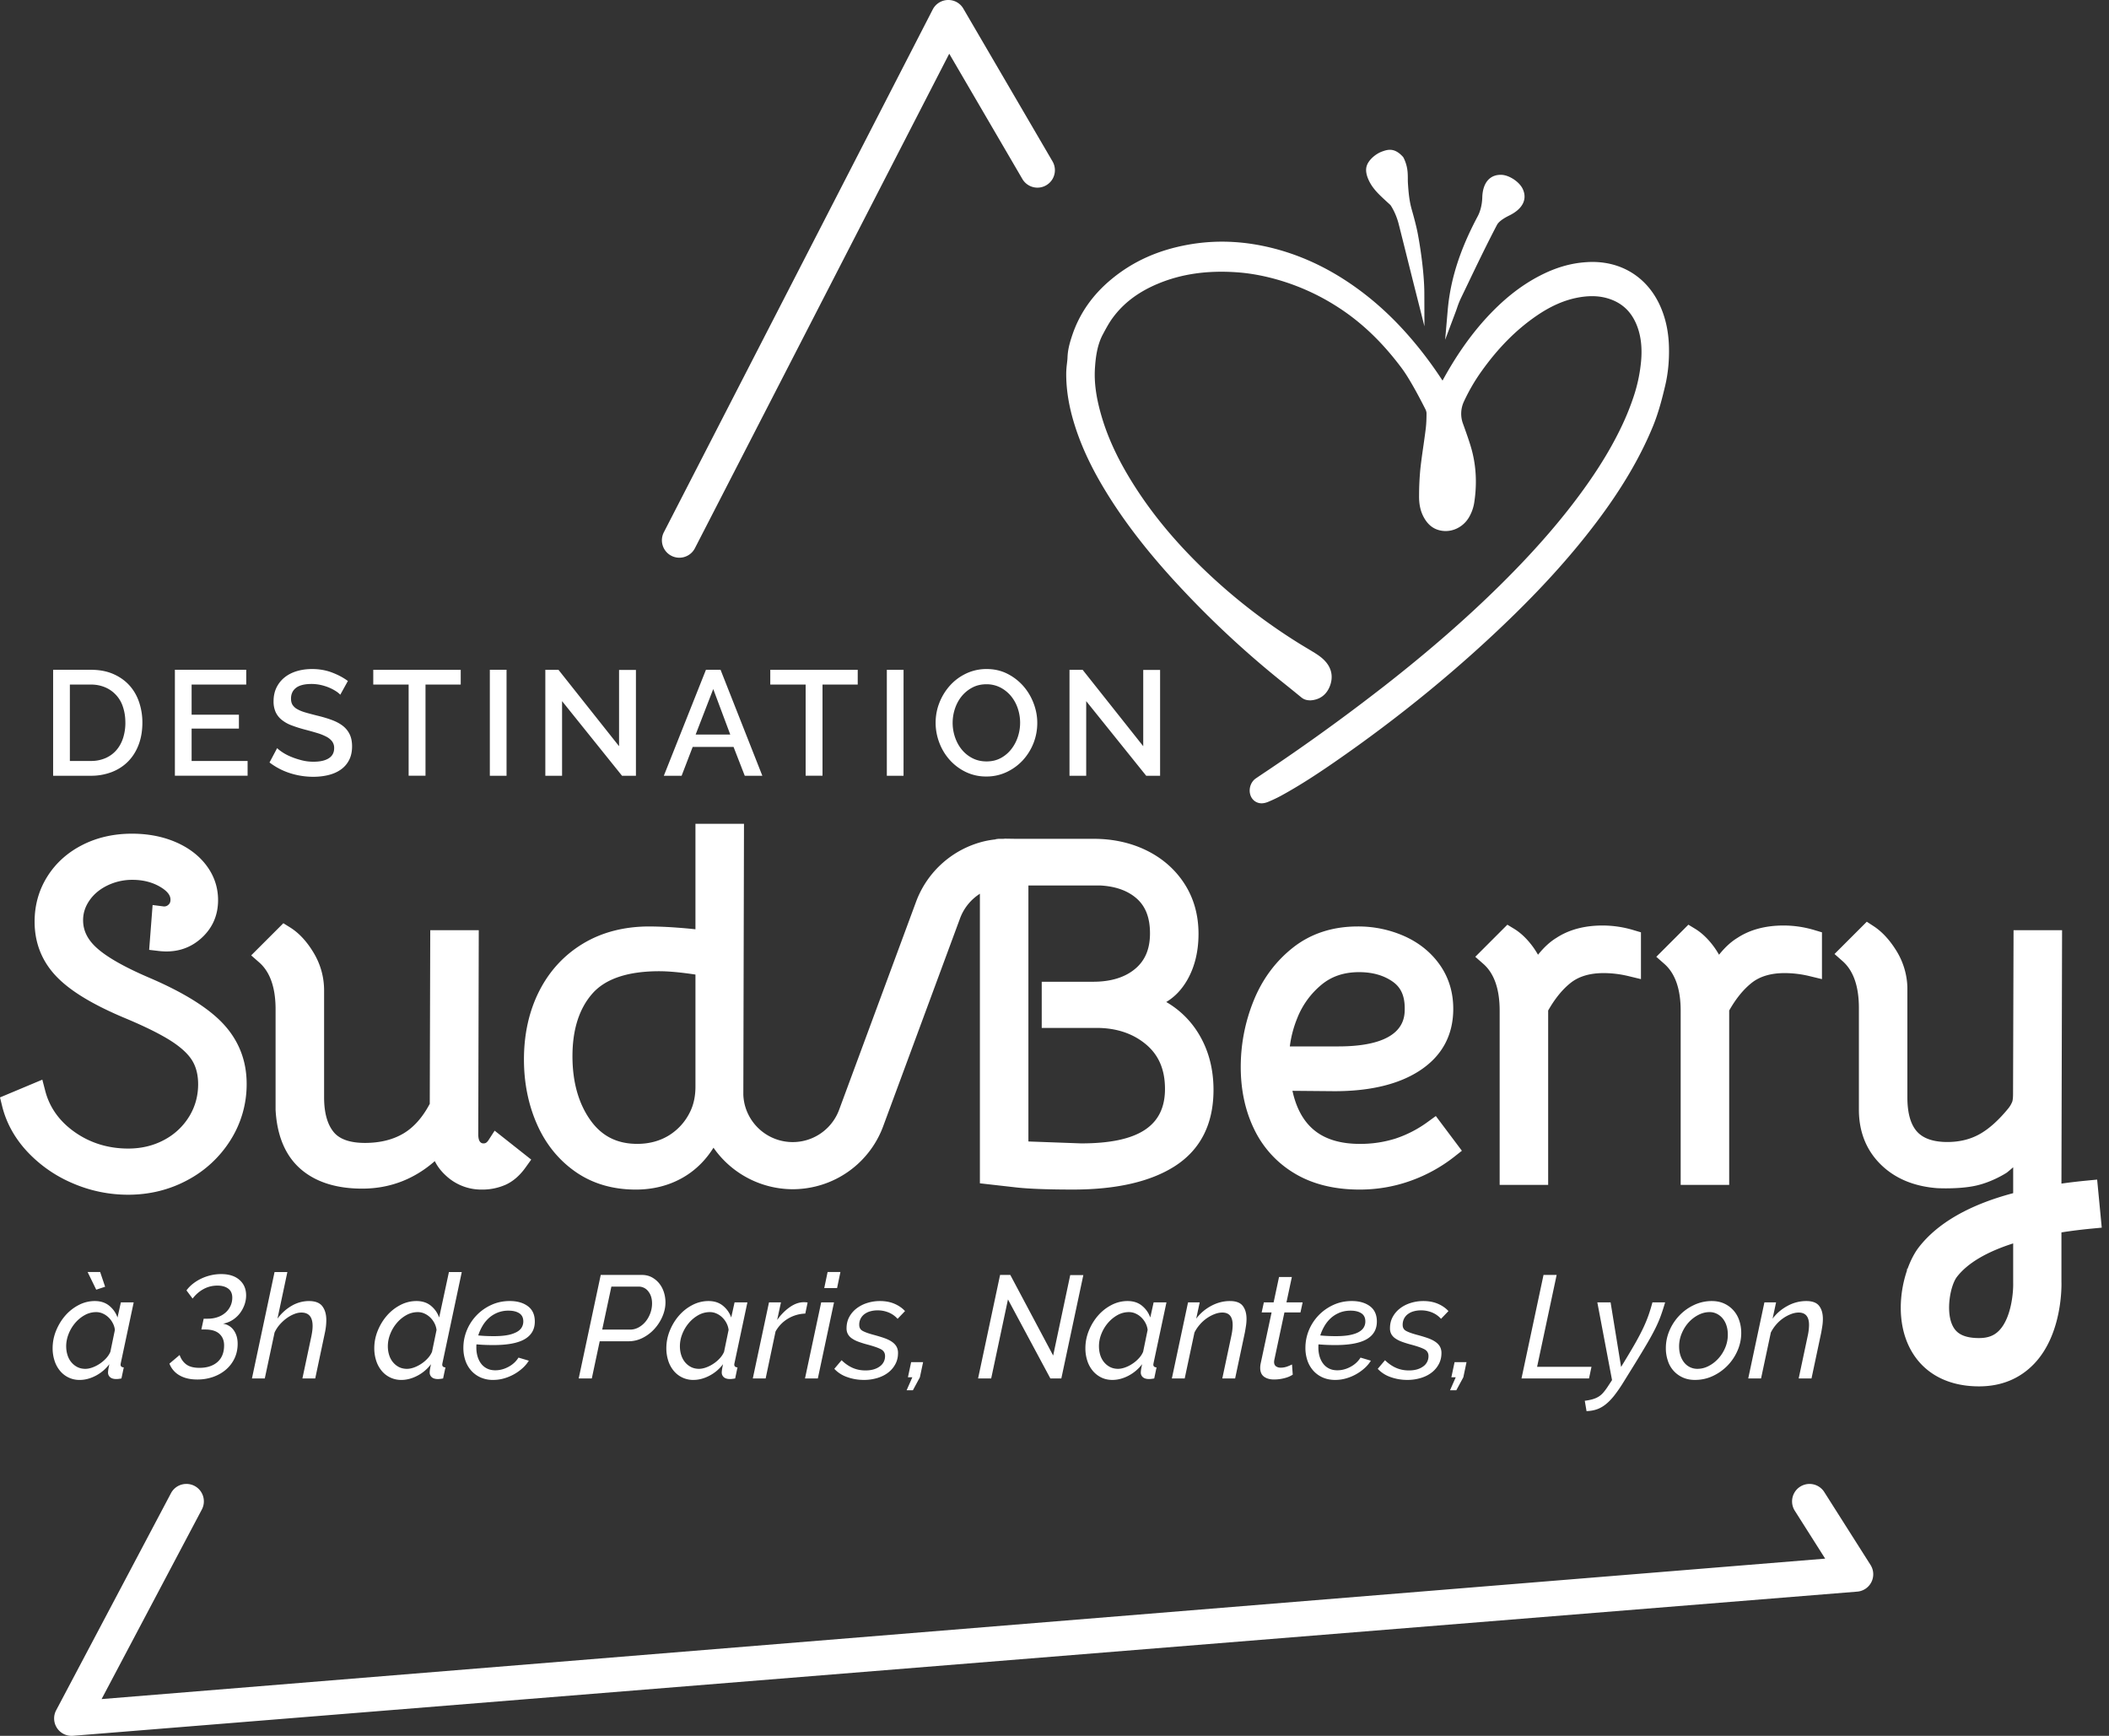 <svg xmlns="http://www.w3.org/2000/svg" width="147" height="121" fill="none" viewBox="0 0 147 121"><rect x="0" y="0" width="147" height="121" fill="#333333" stroke="none"/><path fill="#fff" d="M3.703 54.075v-7.387h2.622q.894 0 1.565.292t1.124.79q.453.5.68 1.171a4.4 4.4 0 0 1 .23 1.43q0 .843-.255 1.525-.254.68-.723 1.165-.468.483-1.134.748a4 4 0 0 1-1.487.266zm5.035-3.704q0-.582-.161-1.071a2.2 2.2 0 0 0-1.233-1.383 2.5 2.5 0 0 0-1.02-.198H4.87v5.325h1.456a2.5 2.5 0 0 0 1.035-.202q.453-.202.76-.562.306-.358.462-.847a3.5 3.5 0 0 0 .156-1.062m8.519 2.674v1.029H12.19v-7.385h4.973v1.029h-3.807v2.102h3.297v.967h-3.297v2.258zm6.46-4.619a1.6 1.6 0 0 0-.302-.244 3 3 0 0 0-.462-.245 3.5 3.5 0 0 0-.584-.187 3 3 0 0 0-.65-.073q-.739 0-1.086.27-.35.27-.35.75 0 .27.11.442a.9.9 0 0 0 .338.3q.229.132.573.23.343.099.8.213.562.135 1.015.302t.764.405q.313.24.484.589.172.348.172.847 0 .562-.214.967a1.8 1.8 0 0 1-.582.66q-.37.257-.858.375-.49.12-1.051.12a5.3 5.3 0 0 1-1.629-.255 4.7 4.7 0 0 1-1.42-.743l.531-1q.135.136.39.303t.593.306.734.24.822.099q.686 0 1.06-.24.375-.239.375-.707a.76.76 0 0 0-.14-.468 1.2 1.2 0 0 0-.4-.328 3.6 3.6 0 0 0-.635-.255 23 23 0 0 0-.853-.239 9 9 0 0 1-.963-.307 2.4 2.4 0 0 1-.68-.39 1.5 1.5 0 0 1-.412-.536 1.8 1.8 0 0 1-.14-.744q0-.54.207-.961.209-.422.568-.708.359-.285.848-.432.489-.146 1.06-.146.749 0 1.384.24t1.113.593zm8.395-.707h-2.455v6.355h-1.176V47.72h-2.465v-1.03h6.096zm3.194-1.03h-1.165v7.386h1.165zm3.87 2.184v5.202H38.01V46.69h.916l4.223 5.325V46.7h1.176v7.376h-.968zm10.028-2.184h1.019l2.912 7.386H51.91l-.78-2.008h-2.85l-.77 2.008h-1.24zm1.695 4.514-1.186-3.172-1.227 3.172zm8.884-3.484H57.33v6.355h-1.175V47.72h-2.466v-1.03h6.096zm3.195-1.03h-1.166v7.386h1.165zm5.771 7.438a3.24 3.24 0 0 1-1.44-.318 3.6 3.6 0 0 1-1.118-.842 3.8 3.8 0 0 1-.723-1.202 3.9 3.9 0 0 1-.255-1.383q0-.739.27-1.416.271-.675.745-1.196.473-.52 1.123-.826a3.3 3.3 0 0 1 1.42-.308q.79 0 1.44.328a3.7 3.7 0 0 1 1.114.858q.463.531.717 1.202.256.67.256 1.368a3.83 3.83 0 0 1-1.01 2.606q-.478.515-1.129.822a3.26 3.26 0 0 1-1.41.307m-2.35-3.745q0 .52.167 1.009.166.49.473.863.307.375.744.598.437.224.977.224.563 0 .994-.234a2.3 2.3 0 0 0 .733-.62q.302-.384.458-.862a3.13 3.13 0 0 0-.01-1.992 2.7 2.7 0 0 0-.473-.854 2.4 2.4 0 0 0-.74-.593 2.1 2.1 0 0 0-.962-.224q-.561 0-.998.235a2.4 2.4 0 0 0-.739.608q-.301.375-.463.859-.16.483-.16.983m9.309-1.509v5.202h-1.165V46.69h.916l4.224 5.325V46.7h1.175v7.376h-.968zM5.758 58.891c-1.038.524-1.863 1.263-2.453 2.199-.593.938-.893 2-.893 3.156 0 1.49.516 2.782 1.538 3.84.97 1.005 2.532 1.95 4.777 2.89 1.414.591 2.507 1.137 3.25 1.62.688.45 1.173.91 1.441 1.368.261.441.392.985.392 1.615 0 .82-.212 1.58-.629 2.256a4.5 4.5 0 0 1-1.74 1.625c-.742.4-1.584.602-2.505.602-1.39 0-2.642-.386-3.723-1.145-1.062-.746-1.754-1.71-2.056-2.864l-.207-.793L0 76.497l.145.59c.289 1.181.885 2.26 1.773 3.208a9.3 9.3 0 0 0 3.161 2.192 9.7 9.7 0 0 0 3.857.793c1.484 0 2.872-.342 4.126-1.016a7.9 7.9 0 0 0 3.009-2.797 7.27 7.27 0 0 0 1.121-3.92c0-1.617-.554-3.029-1.646-4.194-1.032-1.102-2.755-2.175-5.121-3.19-1.748-.747-2.993-1.455-3.703-2.107-.626-.572-.93-1.196-.93-1.909 0-.49.142-.937.433-1.364.299-.44.717-.793 1.245-1.052a3.95 3.95 0 0 1 1.76-.401c.754 0 1.421.174 1.98.516.453.278.673.56.673.863 0 .166-.043.271-.15.364a.42.42 0 0 1-.356.107l-.74-.094-.241 3.125.679.08c1.143.134 2.128-.16 2.92-.86.8-.704 1.205-1.608 1.205-2.688 0-.896-.28-1.717-.832-2.441-.53-.696-1.267-1.244-2.185-1.629-.89-.372-1.894-.56-2.986-.56-1.26 0-2.417.26-3.44.778m11.751 7.705.57.501c.75.661 1.13 1.757 1.13 3.255v7.005c.097 1.818.686 3.209 1.748 4.132 1.042.906 2.485 1.366 4.287 1.366 1.91 0 3.612-.645 5.063-1.918q.275.558.78 1.016a3.6 3.6 0 0 0 2.485.968 4 4 0 0 0 1.686-.343c.514-.237.978-.64 1.375-1.197l.395-.55-2.55-2.016-.424.656c-.149.23-.27.23-.35.23a.28.28 0 0 1-.24-.108c-.083-.09-.127-.275-.127-.519l.035-14.234h-3.382l-.034 12.102c-.49.93-1.095 1.619-1.799 2.047-.742.451-1.657.68-2.717.68-1.034 0-1.767-.253-2.178-.753-.446-.54-.671-1.356-.671-2.422v-7.448c0-.929-.242-1.81-.72-2.615-.472-.793-1.023-1.39-1.64-1.777l-.48-.299zM41.157 78.09c-.833-1.167-1.256-2.67-1.256-4.47 0-1.858.473-3.332 1.404-4.379.91-1.022 2.474-1.541 4.646-1.541.635 0 1.456.075 2.445.221l.078.011v7.81c0 .67-.128 1.267-.381 1.774a3.93 3.93 0 0 1-1.482 1.637c-.635.386-1.374.582-2.194.582-1.403 0-2.469-.538-3.26-1.645m30.524 1.478V61.723h4.991c1.096.055 1.966.371 2.59.94.602.55.894 1.336.894 2.398 0 1.076-.333 1.881-1.022 2.463-.713.604-1.701.91-2.937.91H72.61v3.218h3.814c1.39 0 2.553.389 3.462 1.156.885.746 1.315 1.76 1.315 3.098 0 2.589-1.858 3.795-5.841 3.796zM48.474 57.426v7.351a32 32 0 0 0-1.263-.114 28 28 0 0 0-1.946-.083c-1.757 0-3.314.403-4.63 1.197-1.319.796-2.348 1.915-3.06 3.326-.7 1.39-1.055 2.986-1.055 4.746 0 1.616.3 3.124.892 4.48.604 1.39 1.505 2.511 2.676 3.335 1.184.835 2.607 1.257 4.23 1.257 1.16 0 2.226-.26 3.166-.773.91-.496 1.665-1.216 2.247-2.146a6.75 6.75 0 0 0 5.523 2.895 6.8 6.8 0 0 0 1.61-.197 6.71 6.71 0 0 0 4.724-4.272l5.346-14.46A3.46 3.46 0 0 1 68.3 62.3v20.185l2.359.267c.897.112 2.289.168 4.133.168 3.02 0 5.408-.549 7.096-1.631 1.788-1.148 2.695-2.937 2.695-5.318 0-1.453-.342-2.757-1.016-3.878a6.34 6.34 0 0 0-2.278-2.247q.905-.541 1.489-1.578c.504-.9.76-1.968.76-3.174 0-1.308-.329-2.482-.979-3.489-.645-.999-1.538-1.782-2.653-2.328-1.095-.535-2.332-.806-3.676-.806h-5.432l-.715-.011c-.046 0-.092.004-.156.011h-.328l-.191.023-.008.016c-.3.032-.58.08-.854.147a6.75 6.75 0 0 0-4.68 4.16l-5.36 14.493a3.449 3.449 0 0 1-6.598-.31 3.4 3.4 0 0 1-.097-.7l.046-18.875zM90.43 70.947a5.76 5.76 0 0 1 1.673-2.3c.714-.593 1.575-.882 2.633-.882.933 0 1.723.226 2.348.67.565.401.827.99.827 1.853 0 .657 0 2.654-4.645 2.654h-3.363a7.7 7.7 0 0 1 .528-1.995m-.334-4.873c-1.214.966-2.134 2.219-2.733 3.722a12.3 12.3 0 0 0-.883 4.575c0 1.605.315 3.068.937 4.344a7.2 7.2 0 0 0 2.84 3.093c1.238.739 2.757 1.113 4.51 1.113 1.231 0 2.427-.207 3.559-.614a10.8 10.8 0 0 0 3.024-1.662l.544-.43-1.816-2.42-.565.41a8.1 8.1 0 0 1-2.237 1.157 8.1 8.1 0 0 1-2.508.374c-1.439 0-2.567-.375-3.35-1.115-.647-.606-1.093-1.476-1.333-2.584l2.931.026c2.462 0 4.444-.472 5.893-1.404 1.582-1.017 2.384-2.477 2.384-4.338 0-1.144-.312-2.172-.928-3.053-.607-.866-1.435-1.54-2.462-2.004a7.9 7.9 0 0 0-3.266-.684c-1.769 0-3.296.503-4.541 1.494m14.969-1.617-2.237 2.238.568.5c.751.663 1.131 1.758 1.131 3.256v12.143h3.381V70.439c.474-.835 1.008-1.49 1.589-1.943.566-.442 1.331-.665 2.273-.665.571 0 1.152.07 1.728.208l.878.212v-3.262l-.507-.15a7.5 7.5 0 0 0-2.165-.325c-1.267 0-2.354.292-3.223.863-.44.267-.86.652-1.281 1.174a6 6 0 0 0-.342-.535c-.403-.554-.846-.98-1.315-1.268zm12.617 0-2.237 2.238.568.5c.75.662 1.131 1.757 1.131 3.256v12.143h3.382V70.439c.473-.835 1.007-1.49 1.588-1.943.566-.442 1.331-.665 2.272-.665.572 0 1.155.07 1.729.208l.877.212v-3.262l-.505-.15a7.5 7.5 0 0 0-2.165-.325c-1.269 0-2.356.292-3.223.863-.44.267-.862.652-1.281 1.174a6 6 0 0 0-.342-.535c-.403-.553-.847-.98-1.316-1.268l-.476-.29zm18.413 27.944c-.488-.997-.158-2.796.307-3.398.738-.952 2.055-1.734 3.918-2.329v2.748c.019.623-.12 2.435-.978 3.323-.353.364-.786.527-1.404.527-1.255 0-1.644-.465-1.843-.87M127.868 66.5l.567.501c.751.662 1.132 1.757 1.132 3.255v7.088c0 1.541.511 2.828 1.518 3.822.988.976 2.313 1.534 3.944 1.657.011 0 .246.013.599.013.587 0 1.434-.035 2.145-.2 1.118-.26 2.031-.85 2.071-.875l.056-.04q.221-.177.421-.355v1.805c-3.053.811-5.265 2.08-6.577 3.772-.301.389-.583.929-.805 1.558l-.023-.11v.18c-.525 1.546-.675 3.609.158 5.311.873 1.778 2.6 2.757 4.865 2.757 1.542 0 2.831-.525 3.831-1.562 2.02-2.098 1.921-5.575 1.915-5.713v-3.458a35 35 0 0 1 2.102-.263l.708-.067-.321-3.35-.709.068a40 40 0 0 0-1.78.21l.044-17.662h-3.382l-.035 11.423c0 .333-.04.485-.056.532a1.8 1.8 0 0 1-.256.443c-.691.85-1.38 1.467-2.047 1.832-.641.354-1.388.533-2.221.533-.963 0-1.671-.24-2.104-.715-.452-.494-.681-1.299-.681-2.395v-7.651a5.1 5.1 0 0 0-.756-2.552c-.468-.762-1.003-1.343-1.59-1.727l-.483-.315zM82.886 17.044c-2.136.372-3.916 1.169-5.441 2.439-1.287 1.069-2.194 2.365-2.697 3.852-.151.447-.314.97-.34 1.543-.004.155-.022.309-.04.464v.004a6 6 0 0 0-.051.674c-.006 1.138.183 2.307.578 3.573.467 1.503 1.178 3.024 2.172 4.649 1.3 2.133 2.956 4.275 5.063 6.546a67 67 0 0 0 7.38 6.857q.5.4.995.805l.216.176c.209.168.434.192.623.194.646-.042 1.112-.385 1.349-.991.23-.595.145-1.166-.249-1.651-.24-.293-.528-.492-.803-.664a36 36 0 0 0-.594-.36q-.263-.157-.523-.318a40.2 40.2 0 0 1-6.691-5.221c-1.978-1.915-3.564-3.841-4.85-5.887-1.076-1.709-1.813-3.308-2.254-4.89-.34-1.211-.47-2.22-.41-3.172.049-.75.152-1.617.559-2.372.221-.412.43-.802.68-1.139.755-1.03 1.79-1.81 3.163-2.382 1.634-.68 3.434-.938 5.506-.791.841.059 1.727.215 2.631.461a15.7 15.7 0 0 1 4.364 1.946c1.663 1.063 3.125 2.459 4.473 4.266.299.402.565.854.79 1.245.324.565.622 1.142.871 1.632a.7.7 0 0 1 .074.255c.001.424-.015.77-.053 1.086-.044.362-.096.723-.146 1.084l-.024.162c-.074.521-.15 1.043-.206 1.566a20 20 0 0 0-.09 1.873c-.008.582.096 1.065.316 1.476.263.495.614.797 1.072.921.803.22 1.667-.157 2.102-.914.185-.324.305-.67.358-1.028.208-1.368.123-2.687-.254-3.922-.139-.457-.3-.907-.472-1.39l-.06-.165a2 2 0 0 1 .078-1.576 13 13 0 0 1 1.231-2.106c1.161-1.622 2.412-2.88 3.826-3.848.926-.634 1.817-1.038 2.722-1.233.828-.175 1.544-.17 2.189.013 1.035.297 1.725.95 2.11 1.998.252.689.338 1.47.258 2.385a11 11 0 0 1-.557 2.583 18 18 0 0 1-.702 1.756c-.634 1.368-1.437 2.74-2.458 4.194-1.607 2.292-3.595 4.598-6.076 7.052-2.39 2.364-5.064 4.692-8.173 7.119q-.739.572-1.48 1.136a140 140 0 0 1-6.445 4.603l-.35.234q-.309.207-.616.416c-.407.28-.548.88-.308 1.314a.81.81 0 0 0 .712.42q.205 0 .445-.096c.341-.142.639-.284.91-.431 1.394-.76 2.7-1.636 3.683-2.314 4.597-3.172 8.845-6.66 12.624-10.364 2.212-2.169 4.062-4.249 5.657-6.358 1.762-2.33 3.054-4.52 3.951-6.696.405-.982.66-2.001.868-2.88.19-.813.277-1.69.258-2.609-.019-.999-.189-1.88-.519-2.697-.894-2.225-2.864-3.448-5.259-3.275-1.078.07-2.13.378-3.217.94-1.373.708-2.643 1.725-3.883 3.111-1.066 1.196-2.018 2.574-2.906 4.203a28 28 0 0 0-1.568-2.177c-1.599-2.008-3.315-3.59-5.244-4.839-2.073-1.342-4.289-2.191-6.586-2.526a14 14 0 0 0-1.97-.143q-1.156 0-2.293.199"/><path fill="#fff" d="M103.78 12.488c-.287.27-.447.709-.463 1.27-.012.482-.128.96-.317 1.315-1.244 2.334-1.909 4.417-2.093 6.554l-.178 2.057.727-1.932q.055-.15.108-.303a6 6 0 0 1 .239-.612l.441-.916c.67-1.399 1.364-2.846 2.095-4.24.166-.317.696-.578.871-.665.923-.455 1.261-1.128.927-1.844-.231-.495-.938-.965-1.481-.985l-.053-.001q-.496-.001-.823.302m-7.446-1.926c-.44.156-.967.591-1.085 1.049-.15.583.33 1.286.428 1.42.262.364.594.668.913.963l.324.297c.005.004.398.56.597 1.407l.002.005c.218.864.41 1.628.6 2.393.192.77.384 1.538.605 2.409l.567 2.24-.007-2.312c-.006-1.591-.36-3.675-.484-4.28-.128-.63-.379-1.492-.388-1.526-.178-.62-.229-1.203-.271-1.846a5 5 0 0 1-.008-.333c-.002-.404-.005-.86-.296-1.453l-.045-.065c-.344-.38-.646-.488-.91-.488-.204 0-.383.064-.542.12M5.558 96.19a1.74 1.74 0 0 1-1.392-.656 2.1 2.1 0 0 1-.37-.702 2.8 2.8 0 0 1-.128-.848q0-.64.244-1.235.245-.594.645-1.052.402-.456.936-.732a2.4 2.4 0 0 1 1.112-.274q.61 0 1.012.33.401.33.574.818l.234-1.056h.894l-.894 4.207a1 1 0 0 0-.02.132q0 .183.223.193l-.163.772q-.111.021-.198.031t-.157.01q-.285 0-.432-.127a.41.41 0 0 1-.148-.33q0-.162.091-.58a2.8 2.8 0 0 1-.955.809q-.558.29-1.108.29m.387-.773q.224 0 .482-.091.26-.092.51-.255.246-.162.451-.38.203-.219.305-.463l.315-1.524a1.3 1.3 0 0 0-.152-.483 1.5 1.5 0 0 0-.3-.397q-.178-.168-.396-.264a1.1 1.1 0 0 0-.453-.097q-.426 0-.803.209a2.4 2.4 0 0 0-.666.549 2.7 2.7 0 0 0-.457.766q-.168.428-.168.855 0 .325.092.614.09.29.27.504.178.213.421.335.244.122.549.122m.162-6.749h.874l.346 1.027-.62.204zm7.633 7.492q-.731 0-1.23-.29a1.58 1.58 0 0 1-.7-.818l.71-.6q.143.416.463.656.32.239.92.239.793 0 1.255-.407t.462-1.159q0-.507-.33-.807t-1-.3h-.255l.162-.752h.275q.395 0 .717-.117a1.6 1.6 0 0 0 .538-.315q.219-.198.34-.462.123-.265.123-.57 0-.426-.285-.635-.284-.208-.752-.208-.519 0-.96.238-.443.24-.768.666l-.427-.57q.182-.252.447-.461.266-.21.584-.362.32-.151.671-.233a3.2 3.2 0 0 1 .717-.081q.813 0 1.275.406t.463 1.077q0 .345-.122.677-.123.33-.335.6-.214.269-.508.451a1.8 1.8 0 0 1-.641.244q.488.091.752.473.264.381.264.93t-.213 1.006a2.35 2.35 0 0 1-.594.787q-.381.331-.895.514a3.3 3.3 0 0 1-1.123.183m5.397-7.491h.893l-.69 3.252a3.2 3.2 0 0 1 1-.905 2.4 2.4 0 0 1 1.184-.325q.672 0 .946.366t.274.955q0 .438-.102.905l-.67 3.17h-.894l.63-2.967q.04-.204.06-.371.021-.168.021-.32 0-.935-.783-.935-.244 0-.507.107-.265.105-.52.289-.252.183-.477.437-.223.254-.365.56l-.681 3.2h-.895zm8.841 7.521a1.75 1.75 0 0 1-1.392-.656 2.1 2.1 0 0 1-.37-.702 2.8 2.8 0 0 1-.128-.847q0-.642.244-1.235.244-.596.645-1.052.402-.458.935-.733a2.4 2.4 0 0 1 1.113-.274q.61 0 1.012.33.401.332.573.818l.681-3.17h.895l-1.341 6.322a1 1 0 0 0-.02.131q0 .183.223.194l-.163.772q-.111.02-.198.03t-.157.011q-.285 0-.433-.127a.42.42 0 0 1-.147-.33q0-.092.02-.224a5 5 0 0 1 .071-.356 2.8 2.8 0 0 1-.955.808q-.558.29-1.108.29m.387-.773q.223 0 .482-.091.26-.092.508-.254.25-.163.452-.382.204-.218.305-.462l.316-1.524a1.4 1.4 0 0 0-.153-.483 1.5 1.5 0 0 0-.3-.397q-.177-.166-.396-.264a1.1 1.1 0 0 0-.452-.097q-.428 0-.803.209-.377.209-.666.549a2.7 2.7 0 0 0-.457.767 2.3 2.3 0 0 0-.168.854q0 .325.092.615.09.289.27.503.177.213.42.336.244.12.55.121m6.017.773a2.1 2.1 0 0 1-.885-.174 1.9 1.9 0 0 1-.655-.478 2.05 2.05 0 0 1-.407-.71 2.7 2.7 0 0 1-.137-.875q0-.64.244-1.23a3.32 3.32 0 0 1 1.707-1.763q.589-.27 1.28-.27.783.001 1.266.362.483.36.482 1.071 0 .813-.706 1.226-.706.411-2.19.411-.244 0-.543-.01t-.626-.04a1 1 0 0 0-.01.12v.113q0 .315.081.599.082.285.244.503.163.22.412.346.249.127.585.127.467 0 .914-.239.448-.238.702-.645l.721.214a2.4 2.4 0 0 1-.457.538 3.25 3.25 0 0 1-1.286.701q-.36.102-.736.102m1.066-4.828a2 2 0 0 0-.788.147q-.35.148-.609.39-.26.244-.437.555a3.2 3.2 0 0 0-.28.636q.306.03.575.04t.502.01q.58 0 .972-.076a2.2 2.2 0 0 0 .634-.214q.245-.136.35-.325a.8.8 0 0 0 .108-.411q0-.387-.28-.57-.279-.182-.747-.182m6.424-2.49h2.865q.386 0 .692.162.304.164.518.428.213.265.325.609.111.346.112.712 0 .488-.208.976a3.1 3.1 0 0 1-.56.874 2.8 2.8 0 0 1-.818.625q-.468.239-.995.238H41.8l-.55 2.592h-.914zm2.052 3.811q.305 0 .585-.152.28-.153.488-.406.209-.255.33-.585t.122-.676q0-.519-.264-.848a.83.83 0 0 0-.681-.33h-1.89l-.64 2.997zm4.411 3.508a1.75 1.75 0 0 1-1.393-.656 2.1 2.1 0 0 1-.37-.702 2.8 2.8 0 0 1-.127-.848q0-.642.244-1.235.244-.596.645-1.052.401-.458.934-.732a2.4 2.4 0 0 1 1.114-.274q.61 0 1.011.33.403.33.574.818l.234-1.057h.894l-.894 4.208-.016.071a.4.4 0 0 0-.004.06q0 .184.223.194l-.162.772a3 3 0 0 1-.199.03q-.086.011-.157.011-.285 0-.432-.127a.42.42 0 0 1-.147-.33q0-.163.09-.58a2.8 2.8 0 0 1-.955.808q-.557.29-1.107.29m.386-.773q.223 0 .483-.092.258-.09.508-.254.25-.162.452-.381.204-.219.305-.463l.315-1.524q-.03-.254-.152-.483a1.5 1.5 0 0 0-.3-.396q-.177-.168-.397-.264a1.1 1.1 0 0 0-.452-.097q-.428 0-.802.208a2.4 2.4 0 0 0-.666.55 2.7 2.7 0 0 0-.458.767 2.3 2.3 0 0 0-.167.854q0 .325.091.615.092.288.27.503.178.213.42.335.246.122.55.122m4.879-4.633h.833l-.265 1.229q.386-.549.88-.894.492-.346.98-.346a1.6 1.6 0 0 1 .264.02l-.162.773a2.5 2.5 0 0 0-1.195.346 2.4 2.4 0 0 0-.879.904l-.69 3.273h-.895zm3.638 0h.894l-1.128 5.304h-.895zm.447-2.115h.893l-.233 1.118h-.894zm2.52 7.521q-.61 0-1.158-.199a2.2 2.2 0 0 1-.895-.574l.508-.6q.367.357.772.534.407.178.895.178.61 0 .986-.274a.86.86 0 0 0 .376-.733q0-.323-.3-.477-.3-.152-.91-.315a7 7 0 0 1-.65-.203 2 2 0 0 1-.458-.234.9.9 0 0 1-.274-.3.83.83 0 0 1-.091-.401q0-.447.193-.798t.513-.594a2.4 2.4 0 0 1 .742-.376q.422-.132.88-.132.569 0 1.016.192.446.194.731.508l-.518.54a1.7 1.7 0 0 0-.625-.443 2 2 0 0 0-.767-.148q-.264 0-.493.062-.23.06-.406.188a.9.9 0 0 0-.382.767q0 .285.239.416.24.133.768.275.416.112.736.223.32.113.534.26.212.147.32.335a.9.9 0 0 1 .106.453q0 .416-.178.756a1.8 1.8 0 0 1-.492.59q-.316.25-.757.386a3.2 3.2 0 0 1-.96.138m2.987.721.397-.904h-.306l.224-1.057h.833l-.224 1.057-.487.904zm6.514-8.039h.712l2.988 5.62 1.189-5.61h.914l-1.534 7.207h-.763l-2.956-5.51-1.17 5.51h-.914zm7.837 7.319q-.448 0-.798-.178a1.8 1.8 0 0 1-.595-.478 2.1 2.1 0 0 1-.371-.702 2.8 2.8 0 0 1-.127-.848q0-.642.244-1.235.245-.596.645-1.052.402-.458.935-.732a2.4 2.4 0 0 1 1.113-.274q.61 0 1.011.33.402.33.575.818l.234-1.057h.894l-.894 4.208a1 1 0 0 0-.021.132q0 .182.224.193l-.162.772a3 3 0 0 1-.199.03q-.087.011-.158.011-.284 0-.432-.127a.42.42 0 0 1-.147-.33q0-.163.092-.58a2.85 2.85 0 0 1-.956.808q-.56.29-1.107.29m.385-.773q.223 0 .483-.092.26-.09.508-.254.25-.162.452-.381.205-.219.306-.463l.314-1.524q-.03-.254-.152-.483a1.5 1.5 0 0 0-.3-.396q-.177-.168-.396-.264a1.1 1.1 0 0 0-.452-.097q-.427 0-.803.208-.375.21-.666.55a2.7 2.7 0 0 0-.458.767 2.3 2.3 0 0 0-.166.854q0 .325.09.615.09.288.27.503.178.213.421.335.245.122.55.122m4.878-4.634h.813l-.244 1.138q.417-.558 1.047-.894t1.3-.335q.641 0 .9.34.26.34.26.91 0 .224-.036.468a13 13 0 0 1-.086.507l-.672 3.171h-.894l.63-2.967q.093-.438.092-.763 0-.863-.722-.864-.254 0-.534.107a2.6 2.6 0 0 0-1.03.727q-.225.255-.377.56l-.68 3.2h-.895zm5.986 5.377q-.417 0-.686-.193-.27-.194-.27-.62 0-.142.031-.295l.762-3.567h-.691l.153-.702h.68l.377-1.768h.894l-.376 1.768h1.128l-.152.702h-1.118l-.701 3.293a1 1 0 0 0-.02.152q0 .213.131.31a.54.54 0 0 0 .326.096q.254 0 .477-.086a3 3 0 0 0 .315-.137l.052.71a1.8 1.8 0 0 1-.545.235q-.36.101-.767.102m4.278.031q-.498 0-.883-.174a1.9 1.9 0 0 1-.656-.478 2.05 2.05 0 0 1-.407-.71 2.7 2.7 0 0 1-.137-.875q0-.64.243-1.23a3.33 3.33 0 0 1 1.709-1.763q.589-.27 1.28-.27.781.001 1.266.362.482.36.482 1.071 0 .813-.706 1.226-.708.411-2.191.411-.244 0-.543-.01t-.626-.04a1 1 0 0 0-.01.12v.113q0 .315.081.599.082.285.245.503.162.22.411.346.249.127.585.127.467 0 .914-.239.448-.238.702-.645l.721.214a2.4 2.4 0 0 1-.457.538 3.25 3.25 0 0 1-1.286.701q-.36.102-.737.102m1.067-4.828q-.436 0-.787.147-.35.148-.61.39-.26.244-.437.555-.178.31-.28.636.306.03.574.04.27.01.504.01.58 0 .97-.076.392-.076.635-.214.244-.136.351-.325a.8.8 0 0 0 .107-.411q0-.387-.28-.57-.279-.182-.747-.182m3.944 4.828a3.4 3.4 0 0 1-1.16-.199 2.2 2.2 0 0 1-.893-.574l.507-.6q.366.357.773.534t.894.178q.61 0 .987-.274a.86.86 0 0 0 .376-.733q0-.323-.3-.477-.3-.152-.91-.315a7 7 0 0 1-.65-.203 2 2 0 0 1-.458-.234.9.9 0 0 1-.275-.3.84.84 0 0 1-.09-.401q-.001-.447.193-.798.193-.351.513-.594.32-.245.742-.376.422-.132.878-.132.57 0 1.017.192.447.194.732.508l-.518.54a1.7 1.7 0 0 0-.625-.443 2 2 0 0 0-.768-.148q-.264 0-.493.062a1.2 1.2 0 0 0-.407.188.9.9 0 0 0-.28.32.95.95 0 0 0-.1.447q0 .285.238.416.24.133.767.275.418.112.738.223.319.113.533.26t.32.335a.9.9 0 0 1 .107.453q0 .416-.178.756a1.8 1.8 0 0 1-.492.59q-.315.25-.758.386a3.2 3.2 0 0 1-.96.138m2.987.721.396-.904h-.304l.224-1.057h.833l-.223 1.057-.489.904zm6.515-8.039h.915l-1.362 6.403h3.791l-.173.814h-4.706z"/><path fill="#fff" d="M110.461 97.643q.315-.04.544-.107.228-.066.407-.173.177-.106.33-.279a4 4 0 0 0 .326-.437l.293-.447-1.025-5.417h.924l.732 4.502.345-.569q.428-.702.723-1.23.293-.528.502-.975.208-.448.351-.86.142-.41.264-.868h.884q-.142.488-.295.915-.152.425-.386.899-.234.471-.574 1.052-.34.579-.839 1.392l-.812 1.31a10 10 0 0 1-.65.941q-.306.382-.606.615-.3.234-.62.34t-.696.117zm7.683-1.453q-.488 0-.868-.178a1.9 1.9 0 0 1-1.031-1.18 2.7 2.7 0 0 1-.133-.858q0-.64.254-1.23a3.5 3.5 0 0 1 .691-1.047q.437-.458 1.022-.732a2.9 2.9 0 0 1 1.234-.274q.488 0 .869.177a1.95 1.95 0 0 1 1.047 1.185q.138.406.137.864 0 .63-.254 1.219a3.46 3.46 0 0 1-1.722 1.779q-.585.274-1.246.274m.173-.773q.397 0 .773-.193t.675-.519q.3-.324.483-.757a2.3 2.3 0 0 0 .183-.92q0-.336-.091-.62a1.5 1.5 0 0 0-.259-.493 1.25 1.25 0 0 0-.407-.33 1.1 1.1 0 0 0-.523-.122q-.387 0-.767.193a2.4 2.4 0 0 0-.682.523q-.3.33-.482.768a2.3 2.3 0 0 0-.184.915q0 .335.092.62.093.285.259.493a1.16 1.16 0 0 0 .93.442m4.665-4.634h.813l-.244 1.138q.417-.558 1.047-.894a2.7 2.7 0 0 1 1.3-.335q.641 0 .9.34.26.34.259.91 0 .224-.035.468a14 14 0 0 1-.086.507l-.672 3.171h-.894l.63-2.967a3.7 3.7 0 0 0 .092-.763q0-.863-.722-.864-.254 0-.534.107a2.6 2.6 0 0 0-1.031.727q-.223.255-.376.56l-.681 3.2h-.894zM11.916 104.087l-8 15.127A1.214 1.214 0 0 0 4.991 121l.074-.002 124.358-10.049a1.214 1.214 0 0 0 .954-1.865l-3.222-5.078a1.216 1.216 0 1 0-2.056 1.302l2.118 3.339-120.136 9.79 6.986-13.212a1.215 1.215 0 0 0-1.075-1.786c-.437 0-.858.236-1.076.648M66.063 0a1.22 1.22 0 0 0-1.05.659L46.272 37.102a1.215 1.215 0 0 0 1.08 1.774c.441 0 .867-.241 1.083-.66L66.163 3.744l5.097 8.733a1.217 1.217 0 1 0 2.102-1.228L67.147.603A1.2 1.2 0 0 0 66.099 0z"/></svg>